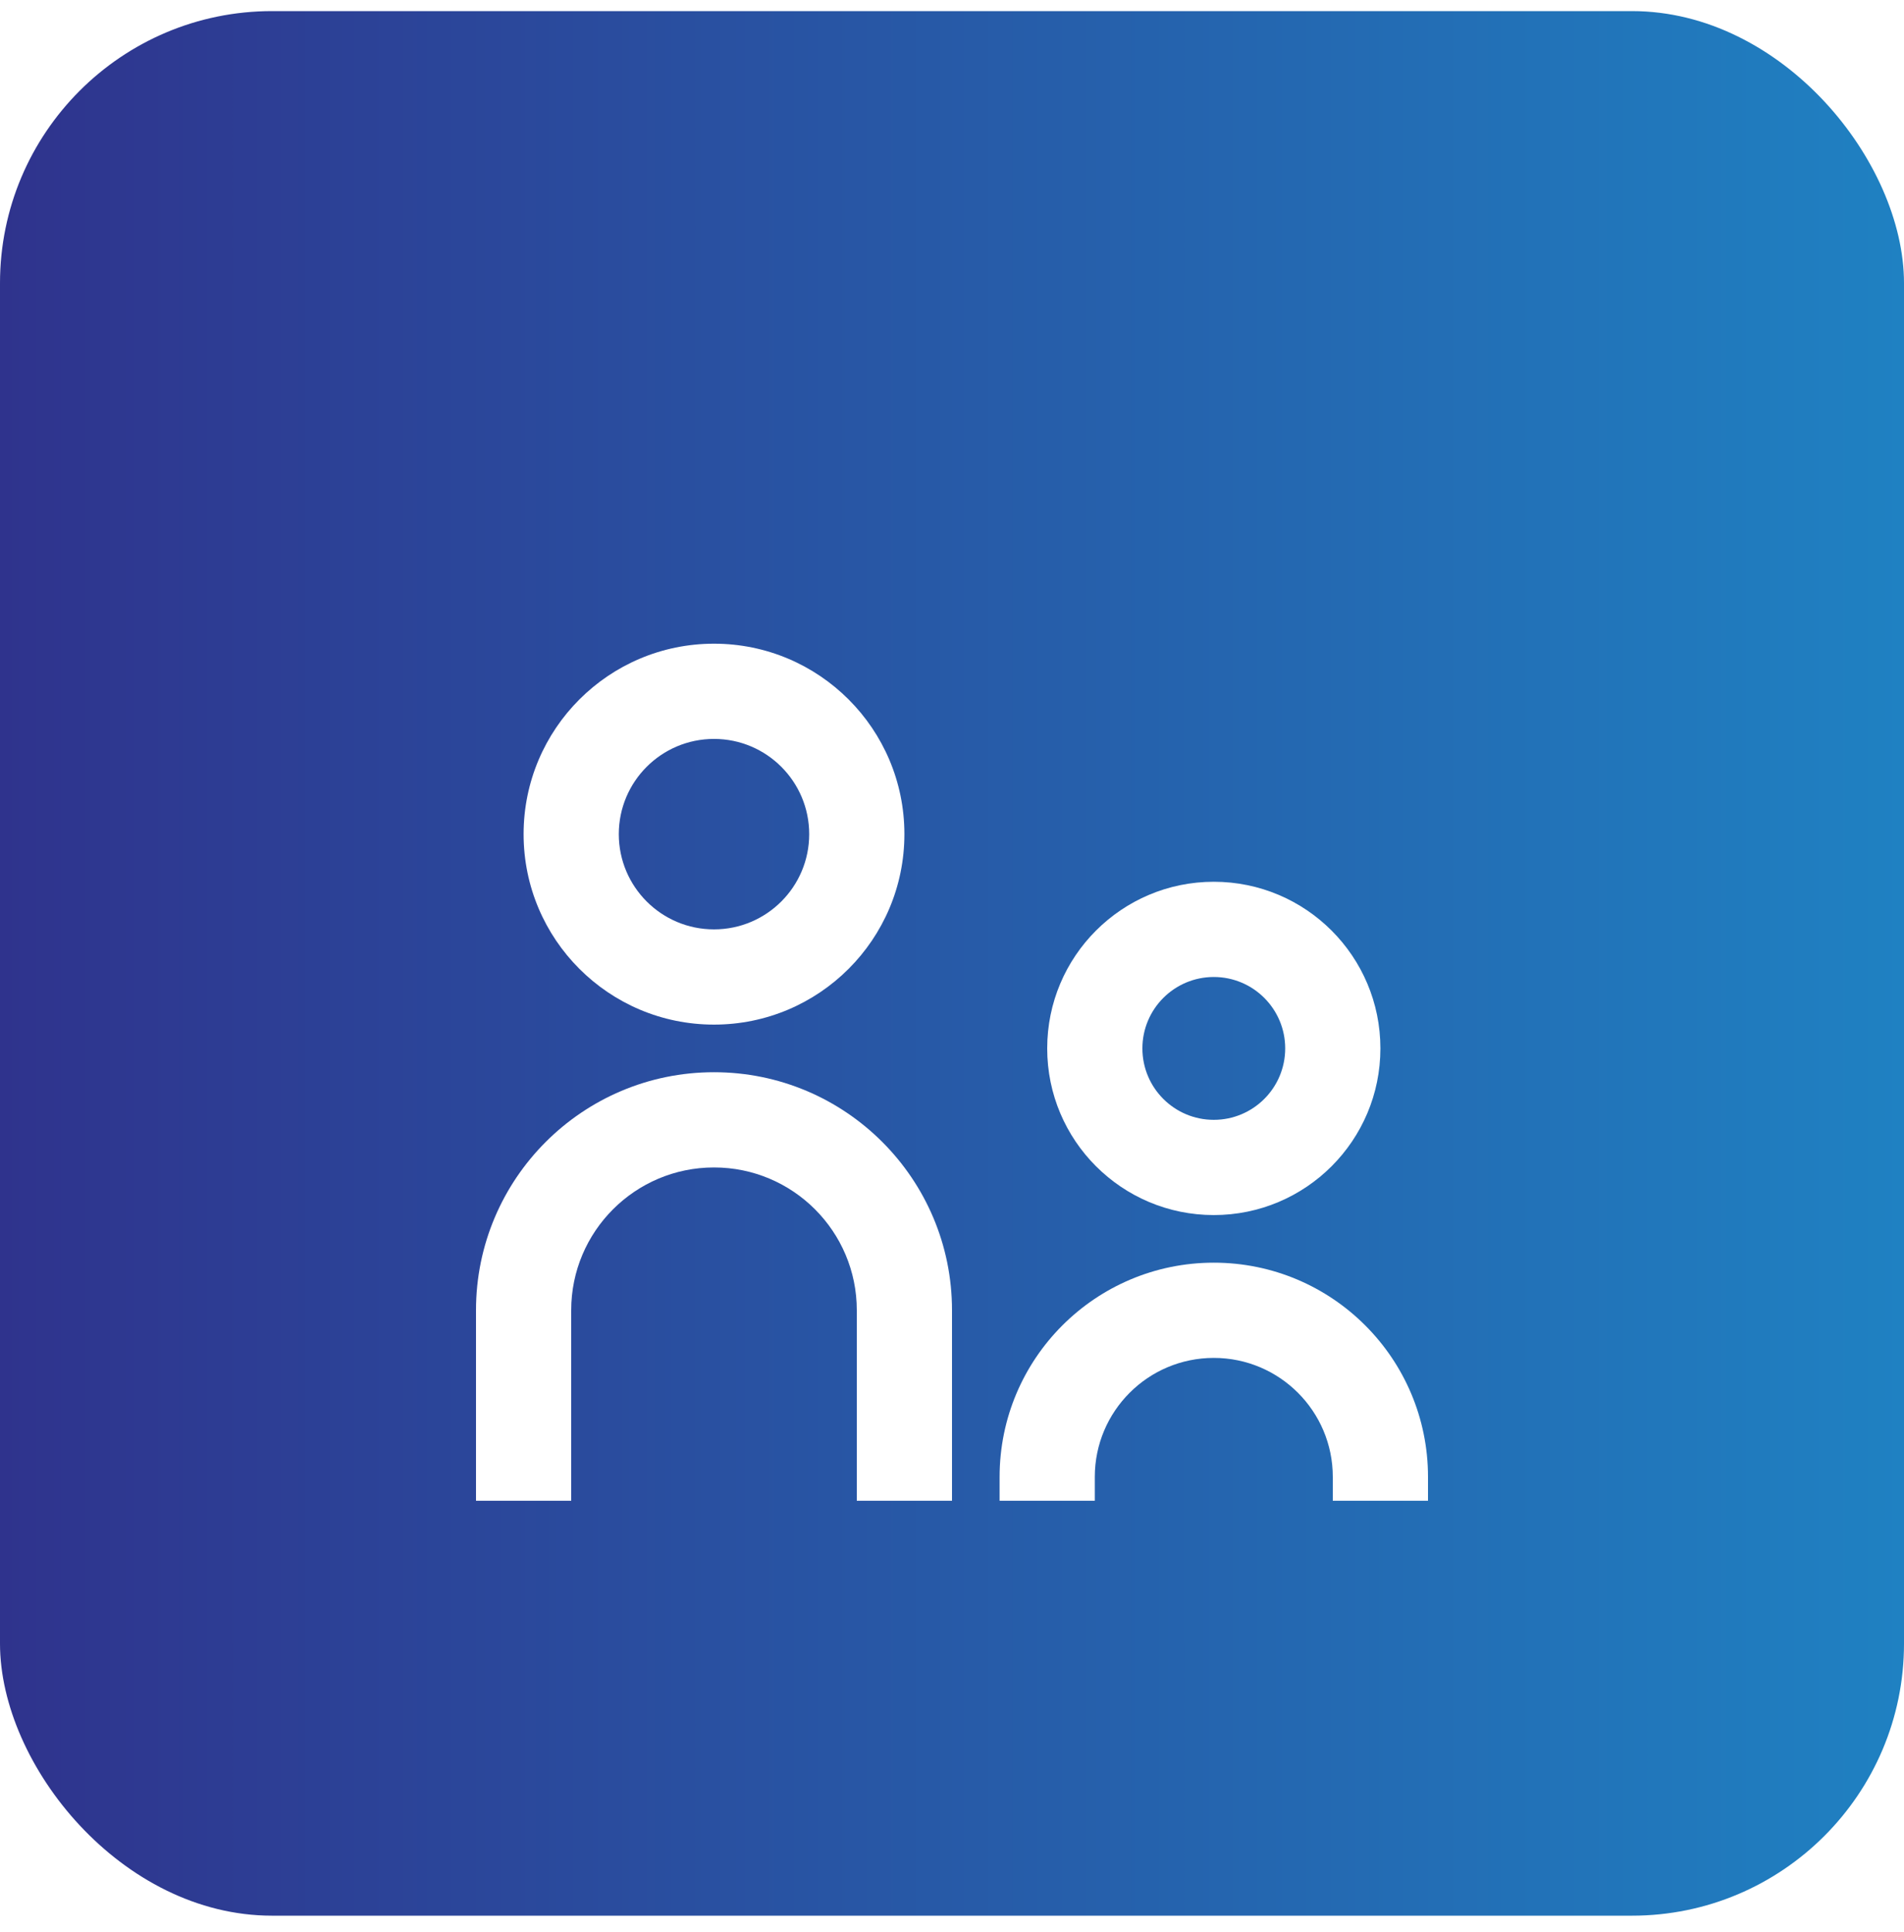 <svg width="70" height="71" viewBox="0 0 70 71" fill="none" xmlns="http://www.w3.org/2000/svg">
<rect y="0.408" width="70" height="70" rx="10" fill="url(#paint0_linear_907_10828)"/>
<g filter="url(#filter0_d_907_10828)">
<path d="M33.25 26.658C33.25 30.524 30.116 33.658 26.25 33.658C22.384 33.658 19.25 30.524 19.25 26.658C19.25 22.792 22.384 19.658 26.25 19.658C30.116 19.658 33.25 22.792 33.25 26.658ZM29.75 26.658C29.75 24.725 28.183 23.158 26.25 23.158C24.317 23.158 22.75 24.725 22.75 26.658C22.75 28.591 24.317 30.158 26.25 30.158C28.183 30.158 29.75 28.591 29.75 26.658Z" fill="white"/>
<path d="M50.75 34.533C50.75 37.916 48.008 40.658 44.625 40.658C41.242 40.658 38.5 37.916 38.5 34.533C38.5 31.151 41.242 28.408 44.625 28.408C48.008 28.408 50.75 31.151 50.75 34.533ZM47.25 34.533C47.25 33.084 46.075 31.908 44.625 31.908C43.175 31.908 42 33.084 42 34.533C42 35.983 43.175 37.158 44.625 37.158C46.075 37.158 47.25 35.983 47.25 34.533Z" fill="white"/>
<path d="M31.5 51.158V44.158C31.5 41.259 29.149 38.908 26.25 38.908C23.351 38.908 21 41.259 21 44.158V51.158H17.5V44.158C17.5 39.326 21.418 35.408 26.25 35.408C31.082 35.408 35 39.326 35 44.158V51.158H31.5Z" fill="white"/>
<path d="M49 50.283V51.158H52.5V50.283C52.5 45.934 48.974 42.408 44.625 42.408C40.276 42.408 36.75 45.934 36.75 50.283V51.158H40.25V50.283C40.25 47.867 42.209 45.908 44.625 45.908C47.041 45.908 49 47.867 49 50.283Z" fill="white"/>
</g>
<defs>
<filter id="filter0_d_907_10828" x="6.5" y="12.658" width="57" height="53.5" filterUnits="userSpaceOnUse" color-interpolation-filters="sRGB">
<feFlood flood-opacity="0" result="BackgroundImageFix"/>
<feColorMatrix in="SourceAlpha" type="matrix" values="0 0 0 0 0 0 0 0 0 0 0 0 0 0 0 0 0 0 127 0" result="hardAlpha"/>
<feOffset dy="4"/>
<feGaussianBlur stdDeviation="5.5"/>
<feComposite in2="hardAlpha" operator="out"/>
<feColorMatrix type="matrix" values="0 0 0 0 0.184 0 0 0 0 0.2 0 0 0 0 0.553 0 0 0 0.25 0"/>
<feBlend mode="normal" in2="BackgroundImageFix" result="effect1_dropShadow_907_10828"/>
<feBlend mode="normal" in="SourceGraphic" in2="effect1_dropShadow_907_10828" result="shape"/>
</filter>
<linearGradient id="paint0_linear_907_10828" x1="1.30385e-07" y1="35.408" x2="70" y2="35.408" gradientUnits="userSpaceOnUse">
<stop stop-color="#2F338D"/>
<stop offset="1" stop-color="#1F81C2"/>
</linearGradient>
</defs>
</svg>
